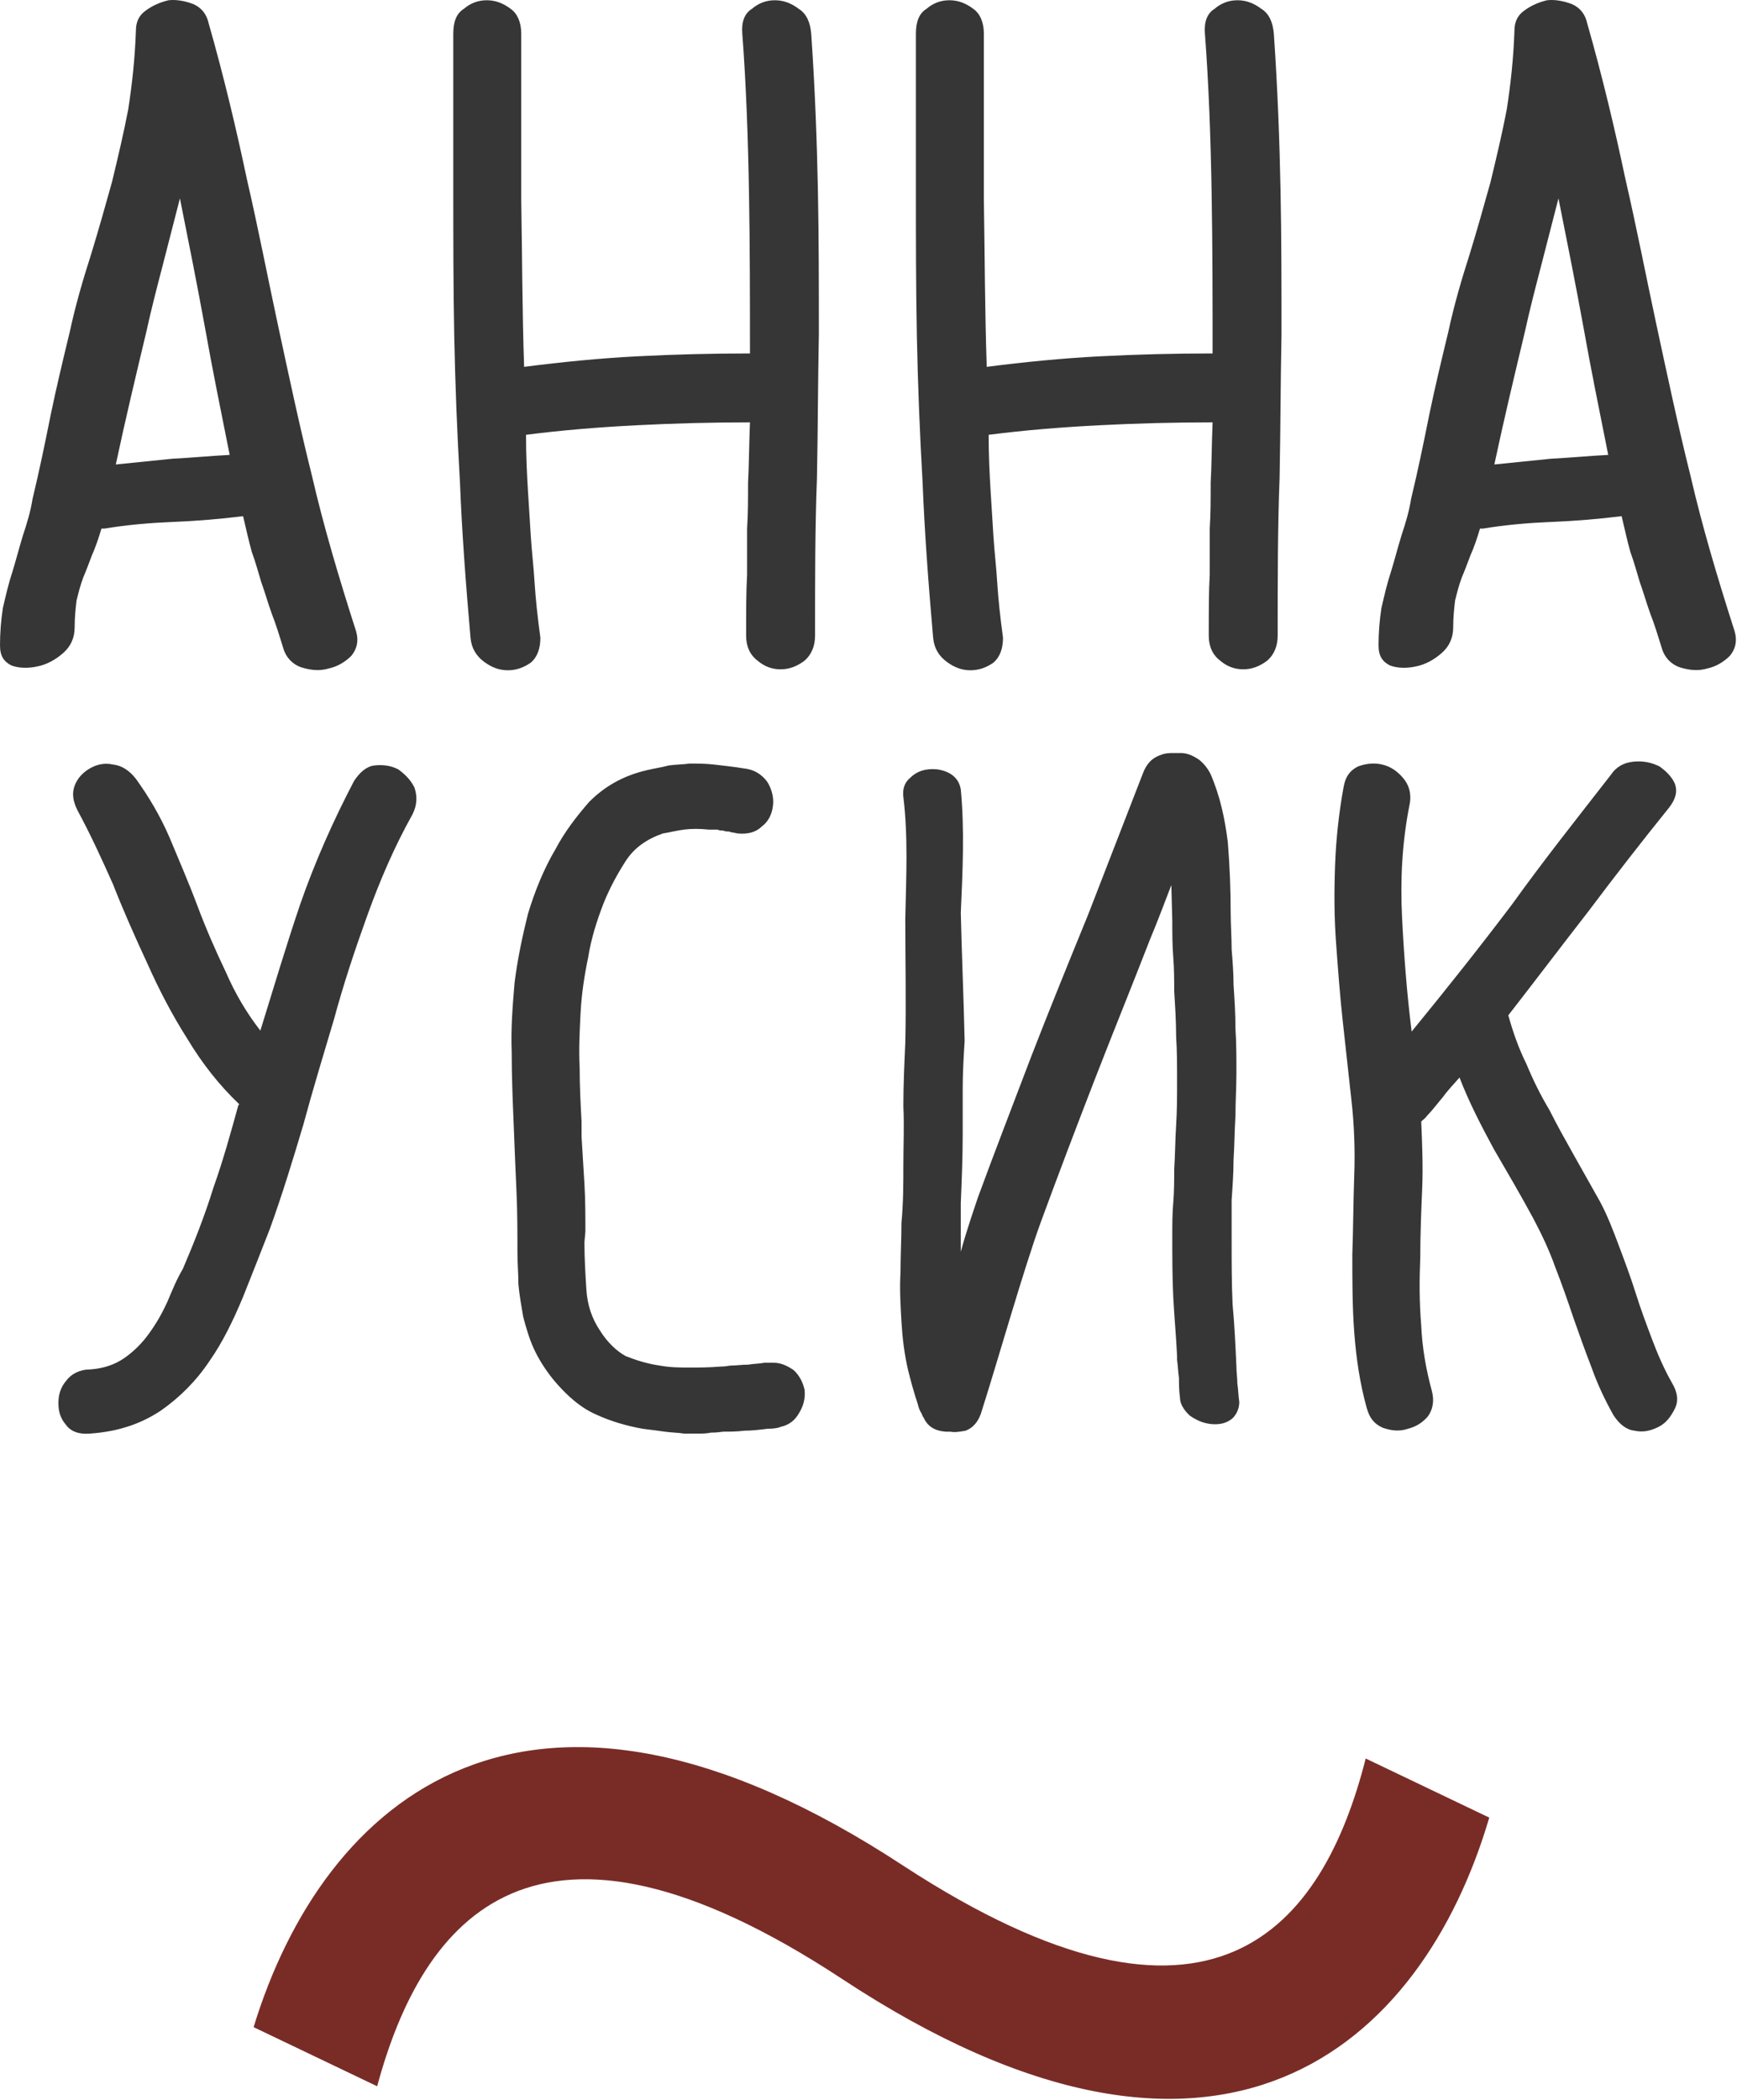 <?xml version="1.0" encoding="UTF-8"?> <svg xmlns="http://www.w3.org/2000/svg" viewBox="0 0 159.615 192.962" fill="none"><path d="M28.67 43.731C29.725 48.304 31.132 53.053 32.715 57.978C32.979 58.857 32.803 59.648 32.275 60.264C31.747 60.792 31.044 61.231 30.252 61.407C29.373 61.671 28.582 61.583 27.702 61.319C26.911 61.055 26.295 60.44 26.031 59.56C25.679 58.417 25.328 57.274 24.976 56.394C24.624 55.427 24.36 54.46 24.009 53.492C23.745 52.613 23.481 51.646 23.129 50.678C22.865 49.711 22.601 48.567 22.338 47.424C20.227 47.688 18.116 47.864 15.918 47.952C13.807 48.04 11.696 48.216 9.586 48.567H9.322C9.058 49.447 8.794 50.239 8.443 51.03C8.179 51.734 7.915 52.437 7.651 53.053C7.387 53.756 7.211 54.46 7.035 55.163C6.948 55.867 6.86 56.746 6.86 57.626C6.86 58.593 6.508 59.385 5.804 60C5.101 60.616 4.309 61.055 3.43 61.231C2.638 61.407 1.759 61.407 1.055 61.143C0.352 60.792 0 60.264 0 59.297C0 58.153 0.088 57.01 0.264 55.867C0.528 54.724 0.791 53.58 1.143 52.525C1.495 51.382 1.759 50.327 2.111 49.183C2.462 48.128 2.814 46.985 2.99 45.841C3.606 43.291 4.133 40.741 4.661 38.102C5.189 35.552 5.804 33.002 6.42 30.451C6.948 27.989 7.651 25.614 8.355 23.416C9.058 21.129 9.674 18.931 10.289 16.732C10.817 14.534 11.345 12.335 11.784 10.048C12.136 7.762 12.4 5.387 12.488 2.837C12.488 2.046 12.752 1.43 13.367 0.99C14.071 0.463 14.774 0.199 15.478 0.023C16.269 -0.065 17.061 0.111 17.765 0.375C18.556 0.726 18.996 1.342 19.172 2.134C20.579 7.058 21.722 11.895 22.689 16.468C23.745 21.041 24.624 25.614 25.591 30.1C26.559 34.585 27.526 39.158 28.67 43.731ZM13.455 30.451C12.488 34.497 11.521 38.542 10.641 42.675C12.4 42.499 14.159 42.324 15.83 42.148C17.589 42.06 19.348 41.884 21.106 41.796C20.315 37.839 19.523 33.969 18.82 30.011C18.116 26.142 17.325 22.185 16.533 18.227C16.006 20.25 15.478 22.36 14.95 24.383C14.423 26.406 13.895 28.428 13.455 30.451Z" fill="#363636"></path><path d="M73.4 0.814C74.104 1.254 74.456 2.046 74.544 3.101C74.895 8.202 75.071 13.038 75.159 17.524C75.247 21.921 75.247 26.406 75.247 30.715C75.159 35.024 75.159 39.421 75.071 43.907C74.895 48.48 74.895 53.229 74.895 58.417C74.895 59.385 74.544 60.176 73.928 60.704C73.224 61.231 72.521 61.495 71.729 61.495C70.938 61.495 70.234 61.231 69.619 60.704C68.915 60.176 68.563 59.385 68.563 58.417C68.563 56.131 68.563 54.284 68.651 52.789C68.651 51.294 68.651 49.887 68.651 48.567C68.739 47.248 68.739 45.841 68.739 44.346C68.827 42.851 68.827 41.004 68.915 38.806C65.398 38.806 61.968 38.894 58.538 39.07C55.108 39.246 51.766 39.509 48.336 39.949C48.336 41.884 48.424 43.555 48.512 45.05C48.6 46.545 48.688 47.952 48.776 49.271C48.864 50.678 49.04 52.085 49.128 53.58C49.216 54.987 49.392 56.658 49.656 58.593C49.656 59.56 49.392 60.352 48.776 60.88C48.161 61.319 47.457 61.583 46.666 61.583C45.874 61.583 45.171 61.319 44.467 60.792C43.764 60.264 43.324 59.56 43.236 58.593C42.796 53.58 42.444 48.831 42.268 44.346C42.005 39.773 41.829 35.288 41.741 30.891C41.653 26.406 41.653 21.921 41.653 17.436C41.653 12.863 41.653 8.114 41.653 3.101C41.653 2.046 41.917 1.254 42.62 0.814C43.236 0.287 43.939 0.023 44.731 0.023C45.522 0.023 46.226 0.287 46.929 0.814C47.545 1.254 47.897 2.046 47.897 3.101C47.897 8.202 47.897 13.302 47.897 18.403C47.985 23.416 47.985 28.516 48.161 33.705C51.59 33.265 55.108 32.914 58.538 32.738C61.968 32.562 65.398 32.474 68.915 32.474C68.915 27.725 68.915 22.8 68.827 17.787C68.739 12.687 68.563 7.762 68.212 3.101C68.124 2.046 68.388 1.254 69.091 0.814C69.707 0.287 70.41 0.023 71.202 0.023C71.993 0.023 72.697 0.287 73.4 0.814Z" fill="#363636"></path><path d="M115.912 0.814C116.616 1.254 116.967 2.046 117.055 3.101C117.407 8.202 117.583 13.038 117.671 17.524C117.759 21.921 117.759 26.406 117.759 30.715C117.671 35.024 117.671 39.421 117.583 43.907C117.407 48.48 117.407 53.229 117.407 58.417C117.407 59.385 117.055 60.176 116.44 60.704C115.736 61.231 115.033 61.495 114.241 61.495C113.449 61.495 112.746 61.231 112.13 60.704C111.427 60.176 111.075 59.385 111.075 58.417C111.075 56.131 111.075 54.284 111.163 52.789C111.163 51.294 111.163 49.887 111.163 48.567C111.251 47.248 111.251 45.841 111.251 44.346C111.339 42.851 111.339 41.004 111.427 38.806C107.909 38.806 104.479 38.894 101.049 39.07C97.62 39.246 94.278 39.509 90.848 39.949C90.848 41.884 90.936 43.555 91.024 45.05C91.112 46.545 91.2 47.952 91.288 49.271C91.376 50.678 91.552 52.085 91.64 53.58C91.728 54.987 91.903 56.658 92.167 58.593C92.167 59.56 91.903 60.352 91.288 60.88C90.672 61.319 89.969 61.583 89.177 61.583C88.386 61.583 87.682 61.319 86.979 60.792C86.275 60.264 85.835 59.56 85.747 58.593C85.308 53.58 84.956 48.831 84.78 44.346C84.516 39.773 84.34 35.288 84.252 30.891C84.164 26.406 84.164 21.921 84.164 17.436C84.164 12.863 84.164 8.114 84.164 3.101C84.164 2.046 84.428 1.254 85.132 0.814C85.747 0.287 86.451 0.023 87.242 0.023C88.034 0.023 88.738 0.287 89.441 0.814C90.057 1.254 90.408 2.046 90.408 3.101C90.408 8.202 90.408 13.302 90.408 18.403C90.496 23.416 90.496 28.516 90.672 33.705C94.102 33.265 97.62 32.914 101.049 32.738C104.479 32.562 107.909 32.474 111.427 32.474C111.427 27.725 111.427 22.8 111.339 17.787C111.251 12.687 111.075 7.762 110.723 3.101C110.635 2.046 110.899 1.254 111.603 0.814C112.218 0.287 112.922 0.023 113.713 0.023C114.505 0.023 115.208 0.287 115.912 0.814Z" fill="#363636"></path><path d="M155.346 43.731C156.401 48.304 157.808 53.053 159.391 57.978C159.655 58.857 159.479 59.648 158.951 60.264C158.423 60.792 157.72 61.231 156.929 61.407C156.049 61.671 155.258 61.583 154.378 61.319C153.587 61.055 152.971 60.44 152.707 59.56C152.355 58.417 152.004 57.274 151.652 56.394C151.3 55.427 151.036 54.46 150.685 53.492C150.421 52.613 150.157 51.646 149.805 50.678C149.541 49.711 149.277 48.567 149.014 47.424C146.903 47.688 144.792 47.864 142.594 47.952C140.483 48.04 138.372 48.216 136.262 48.567H135.998C135.734 49.447 135.47 50.239 135.119 51.03C134.855 51.734 134.591 52.437 134.327 53.053C134.063 53.756 133.887 54.46 133.712 55.163C133.624 55.867 133.536 56.746 133.536 57.626C133.536 58.593 133.184 59.385 132.48 60C131.777 60.616 130.985 61.055 130.106 61.231C129.314 61.407 128.435 61.407 127.731 61.143C127.028 60.792 126.676 60.264 126.676 59.297C126.676 58.153 126.764 57.01 126.94 55.867C127.204 54.724 127.468 53.58 127.819 52.525C128.171 51.382 128.435 50.327 128.787 49.183C129.138 48.128 129.49 46.985 129.666 45.841C130.282 43.291 130.809 40.741 131.337 38.102C131.865 35.552 132.48 33.002 133.096 30.451C133.624 27.989 134.327 25.614 135.031 23.416C135.734 21.129 136.35 18.931 136.965 16.732C137.493 14.534 138.021 12.335 138.46 10.048C138.812 7.762 139.076 5.387 139.164 2.837C139.164 2.046 139.428 1.43 140.044 0.99C140.747 0.463 141.451 0.199 142.154 0.023C142.946 -0.065 143.737 0.111 144.441 0.375C145.232 0.726 145.672 1.342 145.848 2.134C147.255 7.058 148.398 11.895 149.365 16.468C150.421 21.041 151.3 25.614 152.267 30.1C153.235 34.585 154.202 39.158 155.346 43.731ZM140.131 30.451C139.164 34.497 138.197 38.542 137.317 42.675C139.076 42.499 140.835 42.324 142.506 42.148C144.265 42.06 146.023 41.884 147.782 41.796C146.991 37.839 146.2 33.969 145.496 30.011C144.792 26.142 144.001 22.185 143.209 18.227C142.682 20.25 142.154 22.36 141.626 24.383C141.099 26.406 140.571 28.428 140.131 30.451Z" fill="#363636"></path><path d="M27.617 82.993C28.936 79.212 30.607 75.43 32.542 71.737C33.07 70.945 33.685 70.418 34.389 70.33C35.18 70.241 35.884 70.33 36.587 70.681C37.203 71.121 37.731 71.649 38.083 72.352C38.346 73.144 38.346 73.935 37.907 74.815C36.236 77.805 34.917 80.883 33.773 84.049C32.63 87.215 31.575 90.381 30.695 93.634C29.728 96.888 28.76 100.054 27.881 103.308C26.914 106.562 25.946 109.728 24.803 112.894C24.012 114.917 23.22 116.94 22.341 119.138C21.461 121.249 20.494 123.271 19.263 125.03C18.031 126.877 16.536 128.372 14.778 129.603C12.931 130.835 10.82 131.538 8.27 131.714C7.302 131.802 6.511 131.538 6.071 130.922C5.544 130.307 5.368 129.691 5.368 128.9C5.368 128.196 5.544 127.493 6.071 126.877C6.511 126.261 7.302 125.822 8.27 125.822C9.501 125.734 10.556 125.382 11.436 124.766C12.315 124.151 13.107 123.359 13.722 122.48C14.426 121.512 14.953 120.545 15.393 119.578C15.833 118.522 16.273 117.467 16.8 116.588C17.856 114.125 18.823 111.663 19.614 109.112C20.494 106.65 21.197 104.1 21.901 101.549C21.989 101.461 21.989 101.461 21.989 101.461C20.142 99.703 18.559 97.68 17.24 95.481C15.833 93.283 14.602 90.908 13.546 88.534C12.403 86.071 11.348 83.697 10.38 81.234C9.325 78.86 8.27 76.574 7.126 74.463C6.687 73.583 6.599 72.88 6.863 72.176C7.126 71.473 7.654 70.945 8.27 70.593C8.885 70.241 9.589 70.066 10.38 70.241C11.172 70.33 11.875 70.769 12.491 71.561C13.634 73.144 14.69 74.903 15.569 76.925C16.448 79.036 17.328 81.059 18.119 83.169C18.911 85.28 19.79 87.303 20.758 89.325C21.637 91.348 22.692 93.107 23.924 94.69C25.155 90.732 26.298 86.863 27.617 82.993Z" fill="#363636"></path><path d="M72.964 125.91C73.491 126.437 73.755 126.965 73.931 127.668C74.019 128.46 73.843 129.163 73.404 129.867C73.052 130.483 72.524 130.922 71.732 131.098C71.557 131.186 71.117 131.274 70.501 131.274C69.798 131.362 69.094 131.45 68.391 131.45C67.687 131.538 66.983 131.538 66.456 131.538C65.84 131.626 65.488 131.626 65.313 131.626C64.961 131.714 64.521 131.714 64.169 131.714C63.73 131.714 63.378 131.714 62.85 131.714C62.323 131.626 61.707 131.626 61.091 131.538C60.476 131.45 59.772 131.362 59.069 131.274C57.574 131.01 56.079 130.571 54.76 129.955C53.352 129.34 52.033 128.196 50.802 126.701C50.098 125.822 49.483 124.854 49.043 123.887C48.603 122.919 48.34 121.952 48.076 120.985C47.9 119.929 47.724 118.962 47.636 117.995C47.636 117.027 47.548 116.06 47.548 115.093C47.548 113.246 47.548 111.399 47.46 109.464C47.372 107.529 47.284 105.419 47.196 103.132C47.108 101.022 47.021 98.823 47.021 96.713C46.932 94.514 47.108 92.403 47.284 90.293C47.548 88.182 47.988 86.071 48.516 83.961C49.131 81.938 49.923 79.915 51.066 77.981C51.857 76.485 52.913 75.078 54.144 73.671C55.463 72.352 57.134 71.297 59.42 70.769C60.124 70.593 60.828 70.505 61.443 70.33C62.059 70.241 62.762 70.241 63.378 70.154C64.081 70.154 64.785 70.154 65.576 70.241C66.28 70.33 67.247 70.418 68.303 70.593C69.27 70.681 69.974 71.121 70.501 71.825C70.941 72.528 71.117 73.32 71.029 74.023C70.941 74.815 70.589 75.518 69.974 75.958C69.446 76.485 68.655 76.662 67.775 76.574C67.423 76.485 67.16 76.485 66.983 76.397C66.808 76.397 66.632 76.397 66.456 76.31C66.28 76.31 66.104 76.31 65.928 76.222C65.752 76.222 65.488 76.222 65.137 76.222C64.257 76.134 63.554 76.134 62.85 76.222C62.147 76.31 61.531 76.485 60.916 76.574C59.42 77.101 58.277 77.893 57.486 79.124C56.694 80.355 55.991 81.674 55.463 82.993C54.847 84.576 54.32 86.247 54.056 87.918C53.704 89.589 53.44 91.348 53.352 93.019C53.265 94.69 53.176 96.449 53.265 98.12C53.265 99.79 53.352 101.461 53.44 103.044V104.452C53.528 105.859 53.616 107.354 53.704 108.761C53.792 110.256 53.792 111.663 53.792 113.158L53.704 114.125C53.704 115.62 53.792 117.027 53.88 118.435C53.968 119.929 54.408 121.161 55.111 122.216C55.815 123.359 56.694 124.151 57.486 124.591C58.365 124.942 59.42 125.294 60.652 125.47C61.619 125.646 62.498 125.646 63.378 125.646C64.257 125.646 65.137 125.646 66.192 125.558C66.28 125.558 66.632 125.558 67.072 125.47C67.599 125.47 68.127 125.382 68.742 125.382C69.27 125.294 69.798 125.294 70.237 125.206C70.677 125.206 71.029 125.206 71.117 125.206C71.732 125.206 72.348 125.47 72.964 125.91Z" fill="#363636"></path><path d="M82.835 121.424C82.747 119.929 82.659 118.435 82.747 116.94C82.747 115.356 82.835 113.861 82.835 112.366C83.011 110.52 83.011 108.761 83.011 107.09C83.011 105.243 83.099 103.484 83.011 101.637C83.011 99.703 83.099 97.768 83.187 95.833C83.275 92.052 83.187 88.182 83.187 84.4C83.275 80.531 83.451 76.837 83.011 73.232C82.923 72.528 83.099 71.913 83.627 71.473C84.242 70.857 85.034 70.593 86.089 70.681C87.321 70.857 88.112 71.473 88.288 72.528C88.64 76.222 88.464 80.003 88.288 83.873C88.376 87.654 88.552 91.612 88.64 95.569V95.657C88.552 97.064 88.464 98.559 88.464 99.966C88.464 101.461 88.464 102.868 88.464 104.188C88.464 106.298 88.376 108.409 88.288 110.52C88.288 112.015 88.288 113.51 88.288 115.005C88.816 113.07 89.431 111.311 89.871 109.992C91.454 105.683 93.125 101.373 94.796 96.976C96.467 92.667 98.225 88.358 99.984 84.049C101.655 79.739 103.326 75.43 104.997 71.121C105.349 70.154 105.876 69.626 106.668 69.362C107.108 69.186 107.46 69.186 107.899 69.186C108.075 69.186 108.339 69.186 108.515 69.186C109.13 69.186 109.658 69.45 110.186 69.802C110.625 70.154 110.977 70.593 111.241 71.121C112.12 73.144 112.56 75.254 112.824 77.365C113 79.564 113.088 81.674 113.088 83.785C113.088 84.928 113.176 86.071 113.176 87.215C113.264 88.27 113.352 89.413 113.352 90.469C113.439 91.788 113.527 93.107 113.527 94.514C113.616 95.833 113.616 97.24 113.616 98.559C113.616 99.878 113.527 101.198 113.527 102.517C113.439 103.924 113.439 105.243 113.352 106.562C113.352 107.705 113.264 109.024 113.176 110.256C113.176 111.575 113.176 112.806 113.176 114.125C113.176 115.972 113.176 117.907 113.264 119.842C113.439 121.688 113.527 123.623 113.616 125.558C113.616 126.086 113.703 126.613 113.703 127.141C113.791 127.668 113.791 128.284 113.879 128.812C113.879 129.427 113.616 129.955 113.264 130.307C112.736 130.747 112.12 130.922 111.241 130.835C110.537 130.747 109.922 130.483 109.306 130.043C109.13 129.867 108.955 129.691 108.779 129.427C108.603 129.163 108.427 128.812 108.427 128.372C108.339 127.756 108.339 127.229 108.339 126.613C108.251 126.086 108.251 125.558 108.163 124.942V124.591C108.075 122.744 107.899 120.897 107.811 119.138C107.723 117.291 107.723 115.444 107.723 113.598C107.723 112.542 107.723 111.487 107.811 110.52C107.899 109.464 107.899 108.409 107.899 107.442C107.987 106.122 107.987 104.803 108.075 103.396C108.163 102.077 108.163 100.67 108.163 99.351C108.163 97.944 108.163 96.536 108.075 95.217C108.075 93.81 107.987 92.491 107.899 91.084C107.899 90.117 107.899 89.061 107.811 87.918C107.723 86.775 107.723 85.72 107.723 84.576L107.635 81.322C107.02 82.906 106.404 84.576 105.701 86.247C104.03 90.557 102.271 94.866 100.6 99.175C98.929 103.484 97.258 107.881 95.675 112.191C94.092 116.5 91.63 125.206 90.223 129.603C89.959 130.571 89.431 131.186 88.728 131.45C88.2 131.538 87.76 131.626 87.321 131.538C87.144 131.538 86.969 131.538 86.881 131.538C85.825 131.45 85.21 131.01 84.858 130.219C84.77 130.131 84.77 130.043 84.682 129.867C84.506 129.603 84.418 129.34 84.33 128.988C83.979 127.932 83.715 126.965 83.451 125.91C83.099 124.415 82.923 122.919 82.835 121.424Z" fill="#363636"></path><path d="M151.792 123.007C152.319 124.415 152.935 125.822 153.639 127.053C154.166 127.932 154.254 128.724 153.902 129.427C153.551 130.131 153.111 130.747 152.407 131.098C151.704 131.45 151 131.626 150.209 131.45C149.417 131.362 148.802 130.835 148.274 130.043C147.482 128.636 146.779 127.141 146.251 125.646C145.636 124.063 145.108 122.568 144.58 121.073C144.053 119.49 143.525 117.995 142.91 116.412C142.382 114.917 141.678 113.422 140.887 111.927C139.744 109.816 138.512 107.705 137.281 105.595C136.138 103.484 134.995 101.285 134.115 98.999C133.587 99.615 133.06 100.142 132.62 100.758C132.092 101.373 131.653 101.989 131.125 102.517C131.037 102.693 130.773 102.868 130.597 103.044C130.685 105.067 130.773 107.178 130.685 109.2C130.597 111.311 130.51 113.422 130.51 115.532C130.422 117.643 130.422 119.666 130.597 121.776C130.685 123.799 131.037 125.822 131.565 127.756C131.829 128.724 131.653 129.515 131.213 130.131C130.685 130.747 130.07 131.098 129.366 131.274C128.575 131.538 127.871 131.45 127.08 131.186C126.288 130.835 125.848 130.307 125.585 129.34C124.969 127.141 124.617 124.766 124.441 122.392C124.266 120.017 124.266 117.643 124.266 115.268C124.354 112.806 124.354 110.432 124.441 108.057C124.529 105.683 124.441 103.308 124.178 101.022C123.914 98.647 123.65 96.185 123.386 93.81C123.122 91.436 122.946 88.973 122.771 86.599C122.594 84.225 122.594 81.85 122.682 79.476C122.771 77.101 123.034 74.639 123.474 72.264C123.65 71.297 124.09 70.769 124.793 70.418C125.497 70.154 126.288 70.066 126.992 70.241C127.783 70.418 128.399 70.857 128.926 71.473C129.454 72.088 129.718 72.88 129.542 73.847C128.838 77.365 128.663 80.795 128.838 84.313C129.015 87.83 129.278 91.26 129.718 94.778C132.884 90.908 135.962 87.039 138.952 83.081C141.854 79.036 144.932 75.166 148.01 71.209C148.538 70.418 149.241 70.066 150.121 69.978C151 69.89 151.792 70.066 152.495 70.418C153.111 70.857 153.639 71.385 153.902 72C154.166 72.704 153.99 73.408 153.375 74.199C150.824 77.365 148.362 80.531 145.987 83.697C143.525 86.863 141.063 90.117 138.6 93.283C139.04 94.866 139.568 96.361 140.271 97.768C140.887 99.263 141.59 100.67 142.382 101.989C143.085 103.396 143.877 104.803 144.668 106.21C145.46 107.617 146.251 109.024 147.043 110.432C147.746 111.751 148.274 113.158 148.802 114.565C149.329 115.972 149.857 117.379 150.297 118.786C150.736 120.193 151.264 121.6 151.792 123.007Z" fill="#363636"></path><path d="M125.496 161.566L136.85 166.997C130.679 187.978 112.166 204.763 77.362 181.807C49.222 163.294 38.855 176.13 34.658 191.681L23.304 186.25C29.722 165.269 48.482 148.73 83.039 171.44C111.426 189.953 121.546 177.117 125.496 161.566Z" fill="#792C26"></path></svg> 